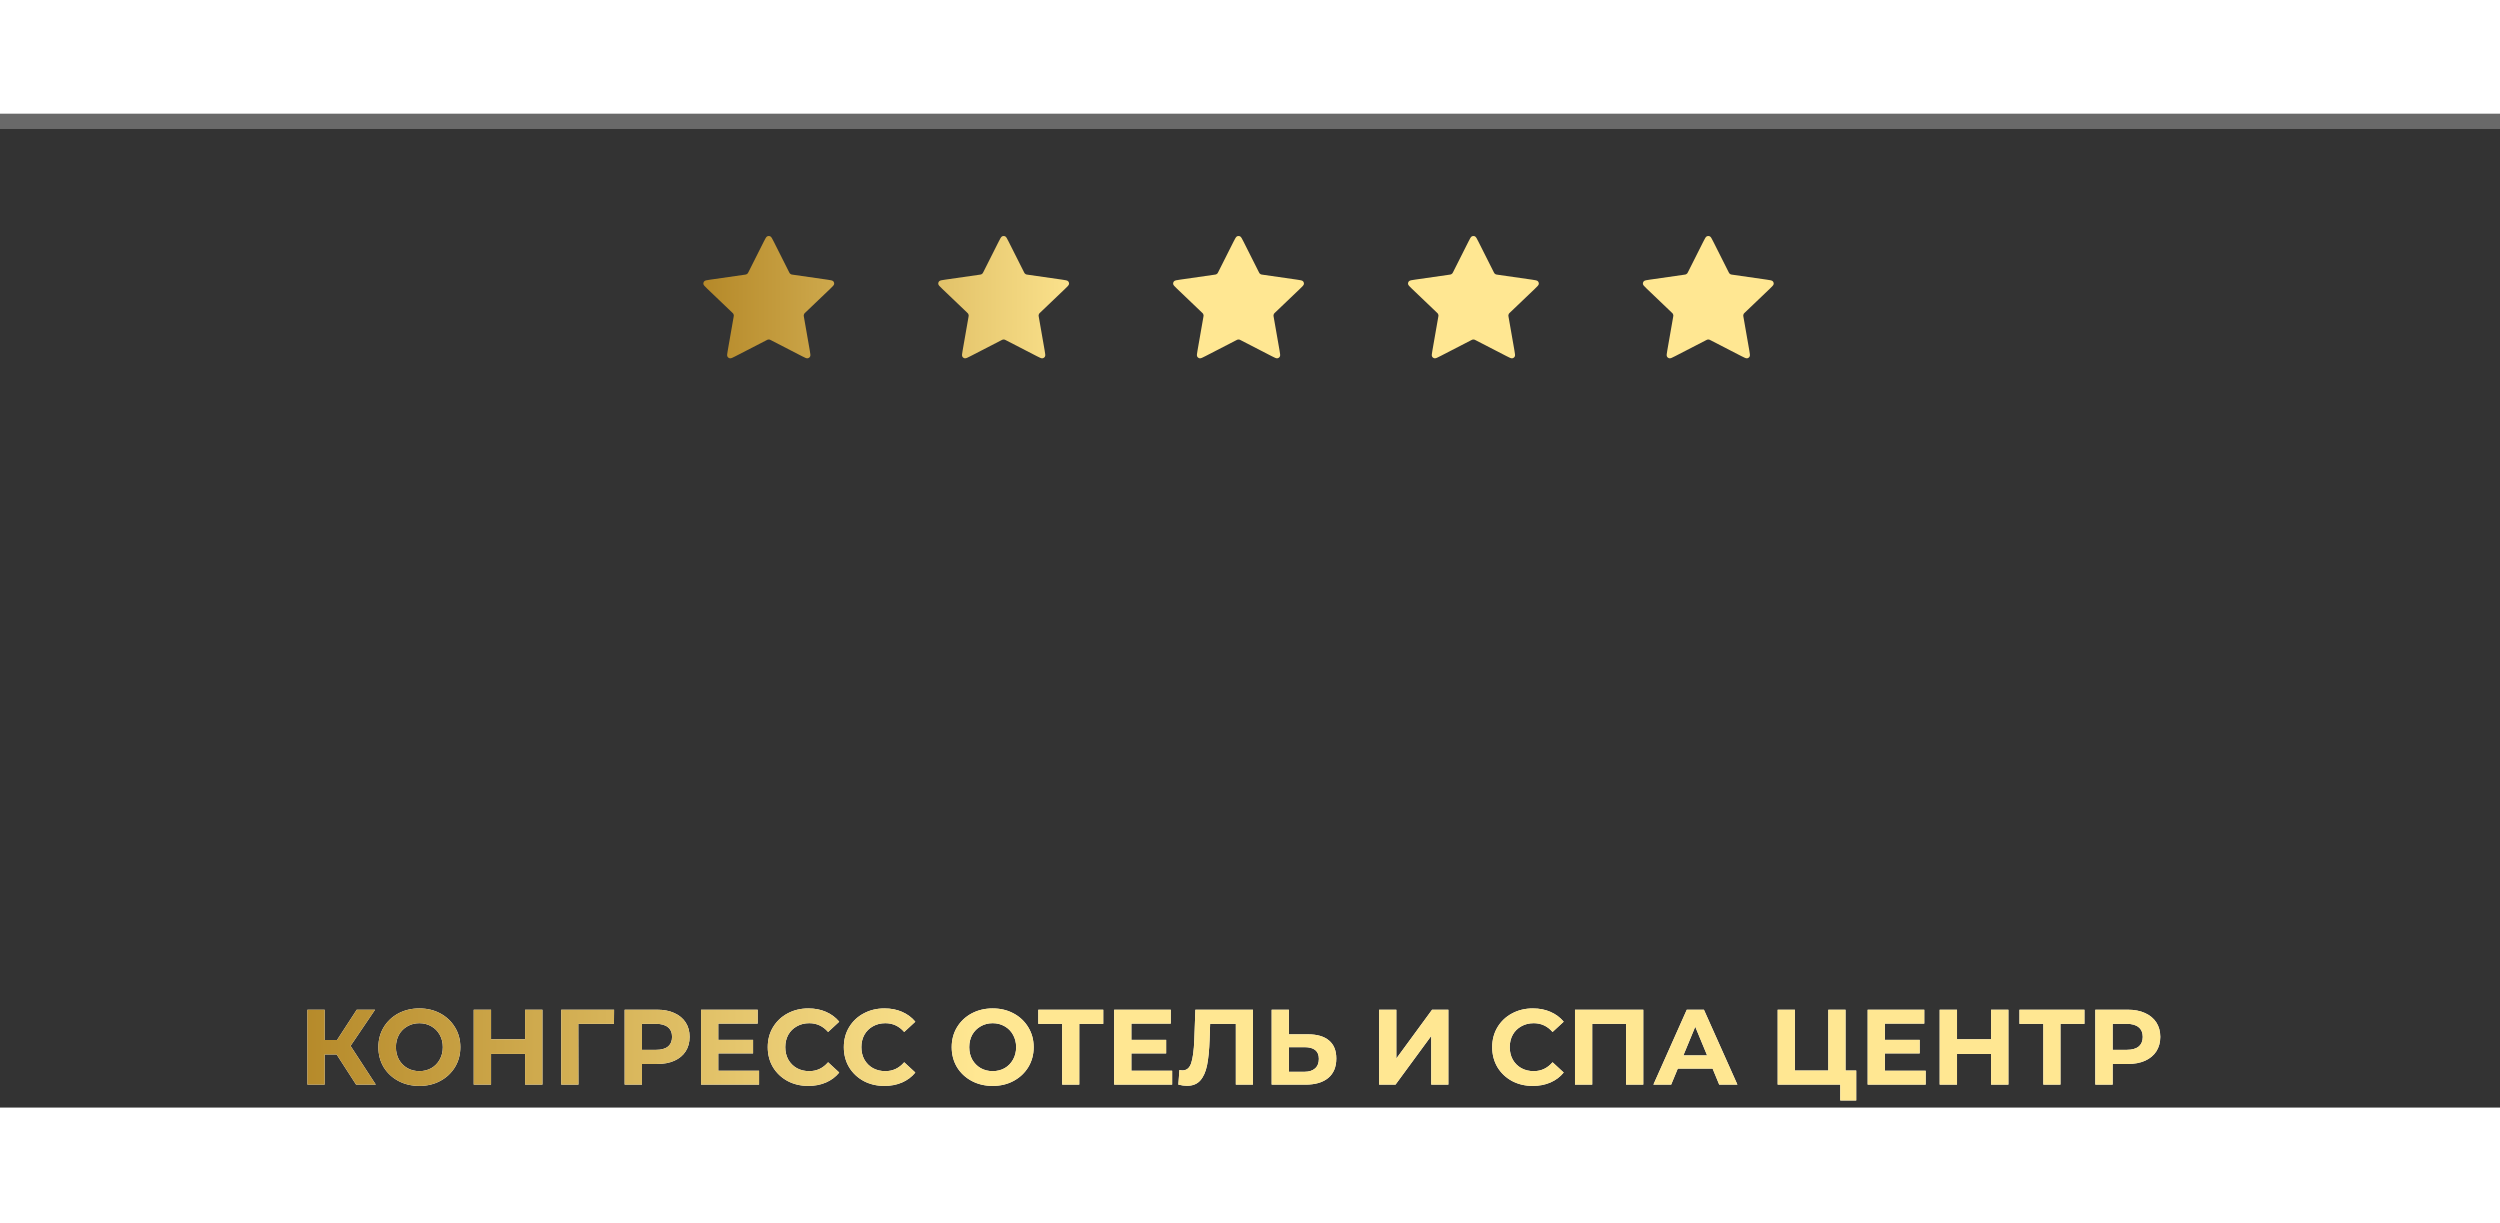 <?xml version="1.0" encoding="utf-8"?>
<svg width="327" height="160" viewBox="0 30.26 327 129.74" fill="none" xmlns="http://www.w3.org/2000/svg">
  <rect x="0" y="30.26" width="327" height="129.74" fill="#333333" stroke="none"/>
  <g clip-path="url(#clip0_3_636)">
    <path d="M99.903 46.733C100.113 46.318 100.217 46.11 100.359 46.043C100.483 45.986 100.626 45.986 100.75 46.043C100.892 46.11 100.996 46.318 101.206 46.733L103.19 50.677C103.252 50.8 103.283 50.861 103.328 50.909C103.368 50.951 103.416 50.985 103.469 51.009C103.529 51.037 103.598 51.047 103.736 51.066L108.175 51.703C108.643 51.77 108.877 51.803 108.985 51.915C109.079 52.013 109.123 52.147 109.105 52.28C109.085 52.433 108.915 52.594 108.577 52.918L105.366 55.986C105.266 56.081 105.216 56.129 105.184 56.186C105.155 56.236 105.137 56.292 105.13 56.349C105.122 56.413 105.133 56.481 105.157 56.616L105.915 60.949C105.995 61.406 106.035 61.635 105.959 61.77C105.894 61.888 105.778 61.971 105.643 61.996C105.489 62.024 105.279 61.916 104.861 61.7L100.893 59.653C100.769 59.589 100.707 59.557 100.642 59.545C100.584 59.533 100.525 59.533 100.467 59.545C100.402 59.557 100.34 59.589 100.217 59.653L96.248 61.7C95.83 61.916 95.621 62.024 95.466 61.996C95.331 61.971 95.215 61.888 95.15 61.77C95.075 61.635 95.115 61.406 95.195 60.949L95.952 56.616C95.976 56.481 95.988 56.413 95.98 56.349C95.972 56.292 95.954 56.236 95.926 56.186C95.893 56.129 95.843 56.081 95.743 55.986L92.532 52.918C92.194 52.594 92.025 52.433 92.004 52.28C91.986 52.147 92.03 52.013 92.124 51.915C92.233 51.803 92.466 51.77 92.934 51.703L97.373 51.066C97.511 51.047 97.58 51.037 97.64 51.009C97.693 50.985 97.741 50.951 97.781 50.909C97.826 50.861 97.857 50.8 97.919 50.677L99.903 46.733Z" fill="url(#paint0_linear_3_636)"/>
    <path d="M130.626 46.733C130.835 46.318 130.94 46.11 131.082 46.043C131.206 45.986 131.349 45.986 131.473 46.043C131.615 46.11 131.719 46.318 131.928 46.733L133.913 50.677C133.975 50.8 134.006 50.861 134.051 50.909C134.091 50.951 134.139 50.985 134.192 51.009C134.252 51.037 134.321 51.047 134.459 51.066L138.898 51.703C139.366 51.77 139.599 51.803 139.708 51.915C139.802 52.013 139.846 52.147 139.828 52.28C139.807 52.433 139.638 52.594 139.3 52.918L136.089 55.986C135.989 56.081 135.939 56.129 135.906 56.186C135.878 56.236 135.859 56.292 135.852 56.349C135.844 56.413 135.856 56.481 135.88 56.616L136.637 60.949C136.717 61.406 136.757 61.635 136.682 61.77C136.617 61.888 136.501 61.971 136.366 61.996C136.211 62.024 136.002 61.916 135.584 61.7L131.615 59.653C131.492 59.589 131.43 59.557 131.365 59.545C131.307 59.533 131.248 59.533 131.19 59.545C131.125 59.557 131.063 59.589 130.939 59.653L126.971 61.7C126.552 61.916 126.343 62.024 126.188 61.996C126.054 61.971 125.938 61.888 125.872 61.77C125.797 61.635 125.837 61.406 125.917 60.949L126.675 56.616C126.699 56.481 126.71 56.413 126.702 56.349C126.695 56.292 126.677 56.236 126.648 56.186C126.616 56.129 126.566 56.081 126.466 55.986L123.255 52.918C122.916 52.594 122.747 52.433 122.727 52.28C122.709 52.147 122.753 52.013 122.847 51.915C122.955 51.803 123.189 51.77 123.656 51.703L128.096 51.066C128.234 51.047 128.303 51.037 128.363 51.009C128.416 50.985 128.464 50.951 128.504 50.909C128.549 50.861 128.58 50.8 128.642 50.677L130.626 46.733Z" fill="url(#paint1_linear_3_636)"/>
    <path d="M161.349 46.733C161.558 46.318 161.663 46.11 161.805 46.043C161.928 45.986 162.072 45.986 162.195 46.043C162.337 46.11 162.442 46.318 162.651 46.733L164.636 50.677C164.697 50.8 164.728 50.861 164.773 50.909C164.813 50.951 164.861 50.985 164.914 51.009C164.975 51.037 165.044 51.047 165.182 51.066L169.621 51.703C170.088 51.77 170.322 51.803 170.43 51.915C170.524 52.013 170.569 52.147 170.551 52.28C170.53 52.433 170.361 52.594 170.022 52.918L166.811 55.986C166.711 56.081 166.661 56.129 166.629 56.186C166.6 56.236 166.582 56.292 166.575 56.349C166.567 56.413 166.579 56.481 166.602 56.616L167.36 60.949C167.44 61.406 167.48 61.635 167.405 61.77C167.34 61.888 167.223 61.971 167.089 61.996C166.934 62.024 166.725 61.916 166.307 61.7L162.338 59.653C162.214 59.589 162.152 59.557 162.087 59.545C162.03 59.533 161.97 59.533 161.913 59.545C161.848 59.557 161.786 59.589 161.662 59.653L157.693 61.7C157.275 61.916 157.066 62.024 156.911 61.996C156.777 61.971 156.661 61.888 156.595 61.77C156.52 61.635 156.56 61.406 156.64 60.949L157.398 56.616C157.421 56.481 157.433 56.413 157.425 56.349C157.418 56.292 157.4 56.236 157.371 56.186C157.339 56.129 157.289 56.081 157.189 55.986L153.978 52.918C153.639 52.594 153.47 52.433 153.449 52.28C153.431 52.147 153.476 52.013 153.57 51.915C153.678 51.803 153.912 51.77 154.379 51.703L158.818 51.066C158.956 51.047 159.025 51.037 159.086 51.009C159.139 50.985 159.187 50.951 159.227 50.909C159.272 50.861 159.303 50.8 159.364 50.677L161.349 46.733Z" fill="url(#paint2_linear_3_636)"/>
    <path d="M192.072 46.733C192.281 46.318 192.385 46.11 192.527 46.043C192.651 45.986 192.794 45.986 192.918 46.043C193.06 46.11 193.165 46.318 193.374 46.733L195.358 50.677C195.42 50.8 195.451 50.861 195.496 50.909C195.536 50.951 195.584 50.985 195.637 51.009C195.697 51.037 195.766 51.047 195.904 51.066L200.344 51.703C200.811 51.77 201.045 51.803 201.153 51.915C201.247 52.013 201.291 52.147 201.273 52.28C201.253 52.433 201.084 52.594 200.745 52.918L197.534 55.986C197.434 56.081 197.384 56.129 197.352 56.186C197.323 56.236 197.305 56.292 197.298 56.349C197.29 56.413 197.301 56.481 197.325 56.616L198.083 60.949C198.163 61.406 198.203 61.635 198.128 61.77C198.062 61.888 197.946 61.971 197.812 61.996C197.657 62.024 197.448 61.916 197.029 61.7L193.061 59.653C192.937 59.589 192.875 59.557 192.81 59.545C192.752 59.533 192.693 59.533 192.635 59.545C192.57 59.557 192.508 59.589 192.385 59.653L188.416 61.7C187.998 61.916 187.789 62.024 187.634 61.996C187.499 61.971 187.383 61.888 187.318 61.77C187.243 61.635 187.283 61.406 187.363 60.949L188.12 56.616C188.144 56.481 188.156 56.413 188.148 56.349C188.141 56.292 188.122 56.236 188.094 56.186C188.061 56.129 188.011 56.081 187.911 55.986L184.7 52.918C184.362 52.594 184.193 52.433 184.172 52.28C184.154 52.147 184.198 52.013 184.293 51.915C184.401 51.803 184.634 51.77 185.102 51.703L189.541 51.066C189.679 51.047 189.748 51.037 189.808 51.009C189.861 50.985 189.909 50.951 189.949 50.909C189.994 50.861 190.025 50.8 190.087 50.677L192.072 46.733Z" fill="url(#paint3_linear_3_636)"/>
    <path d="M222.794 46.733C223.004 46.318 223.108 46.11 223.25 46.043C223.374 45.986 223.517 45.986 223.641 46.043C223.783 46.11 223.887 46.318 224.096 46.733L226.081 50.677C226.143 50.8 226.174 50.861 226.219 50.909C226.259 50.951 226.307 50.985 226.36 51.009C226.42 51.037 226.489 51.047 226.627 51.066L231.066 51.703C231.534 51.77 231.767 51.803 231.876 51.915C231.97 52.013 232.014 52.147 231.996 52.28C231.976 52.433 231.806 52.594 231.468 52.918L228.257 55.986C228.157 56.081 228.107 56.129 228.074 56.186C228.046 56.236 228.027 56.292 228.02 56.349C228.012 56.413 228.024 56.481 228.048 56.616L228.805 60.949C228.885 61.406 228.925 61.635 228.85 61.77C228.785 61.888 228.669 61.971 228.534 61.996C228.38 62.024 228.17 61.916 227.752 61.7L223.783 59.653C223.66 59.589 223.598 59.557 223.533 59.545C223.475 59.533 223.416 59.533 223.358 59.545C223.293 59.557 223.231 59.589 223.107 59.653L219.139 61.7C218.721 61.916 218.511 62.024 218.357 61.996C218.222 61.971 218.106 61.888 218.041 61.77C217.966 61.635 218.005 61.406 218.085 60.949L218.843 56.616C218.867 56.481 218.878 56.413 218.87 56.349C218.863 56.292 218.845 56.236 218.816 56.186C218.784 56.129 218.734 56.081 218.634 55.986L215.423 52.918C215.085 52.594 214.915 52.433 214.895 52.28C214.877 52.147 214.921 52.013 215.015 51.915C215.123 51.803 215.357 51.77 215.825 51.703L220.264 51.066C220.402 51.047 220.471 51.037 220.531 51.009C220.584 50.985 220.632 50.951 220.672 50.909C220.717 50.861 220.748 50.8 220.81 50.677L222.794 46.733Z" fill="url(#paint4_linear_3_636)"/>
    <path d="M44.032 153.052H42.464V157H40.209V147.2H42.464V151.162H44.087L46.663 147.2H49.057L45.852 151.932L49.156 157H46.58L44.032 153.052ZM54.853 157.168C53.836 157.168 52.916 156.949 52.095 156.51C51.283 156.071 50.644 155.469 50.177 154.704C49.72 153.929 49.491 153.061 49.491 152.1C49.491 151.139 49.72 150.275 50.177 149.51C50.644 148.735 51.283 148.129 52.095 147.69C52.916 147.251 53.836 147.032 54.853 147.032C55.87 147.032 56.785 147.251 57.597 147.69C58.409 148.129 59.048 148.735 59.515 149.51C59.982 150.275 60.215 151.139 60.215 152.1C60.215 153.061 59.982 153.929 59.515 154.704C59.048 155.469 58.409 156.071 57.597 156.51C56.785 156.949 55.87 157.168 54.853 157.168ZM54.853 155.236C55.432 155.236 55.954 155.105 56.421 154.844C56.888 154.573 57.252 154.2 57.513 153.724C57.784 153.248 57.919 152.707 57.919 152.1C57.919 151.493 57.784 150.952 57.513 150.476C57.252 150 56.888 149.631 56.421 149.37C55.954 149.099 55.432 148.964 54.853 148.964C54.274 148.964 53.752 149.099 53.285 149.37C52.818 149.631 52.45 150 52.179 150.476C51.918 150.952 51.787 151.493 51.787 152.1C51.787 152.707 51.918 153.248 52.179 153.724C52.45 154.2 52.818 154.573 53.285 154.844C53.752 155.105 54.274 155.236 54.853 155.236ZM70.95 147.2V157H68.682V152.982H64.23V157H61.962V147.2H64.23V151.064H68.682V147.2H70.95ZM80.308 149.048H75.645L75.659 157H73.406V147.2H80.322L80.308 149.048ZM85.946 147.2C86.814 147.2 87.566 147.345 88.2 147.634C88.844 147.923 89.339 148.334 89.684 148.866C90.03 149.398 90.202 150.028 90.202 150.756C90.202 151.475 90.03 152.105 89.684 152.646C89.339 153.178 88.844 153.589 88.2 153.878C87.566 154.158 86.814 154.298 85.946 154.298H83.972V157H81.704V147.2H85.946ZM85.82 152.45C86.502 152.45 87.02 152.305 87.374 152.016C87.729 151.717 87.906 151.297 87.906 150.756C87.906 150.205 87.729 149.785 87.374 149.496C87.02 149.197 86.502 149.048 85.82 149.048H83.972V152.45H85.82ZM99.287 155.18V157H91.698V147.2H99.105V149.02H93.953V151.148H98.502V152.912H93.953V155.18H99.287ZM105.725 157.168C104.726 157.168 103.821 156.953 103.009 156.524C102.206 156.085 101.572 155.483 101.105 154.718C100.648 153.943 100.419 153.071 100.419 152.1C100.419 151.129 100.648 150.261 101.105 149.496C101.572 148.721 102.206 148.119 103.009 147.69C103.821 147.251 104.731 147.032 105.739 147.032C106.588 147.032 107.354 147.181 108.035 147.48C108.726 147.779 109.304 148.208 109.771 148.768L108.315 150.112C107.652 149.347 106.831 148.964 105.851 148.964C105.244 148.964 104.703 149.099 104.227 149.37C103.751 149.631 103.378 150 103.107 150.476C102.846 150.952 102.715 151.493 102.715 152.1C102.715 152.707 102.846 153.248 103.107 153.724C103.378 154.2 103.751 154.573 104.227 154.844C104.703 155.105 105.244 155.236 105.851 155.236C106.831 155.236 107.652 154.849 108.315 154.074L109.771 155.418C109.304 155.987 108.726 156.421 108.035 156.72C107.344 157.019 106.574 157.168 105.725 157.168ZM115.678 157.168C114.68 157.168 113.774 156.953 112.962 156.524C112.16 156.085 111.525 155.483 111.058 154.718C110.601 153.943 110.372 153.071 110.372 152.1C110.372 151.129 110.601 150.261 111.058 149.496C111.525 148.721 112.16 148.119 112.962 147.69C113.774 147.251 114.684 147.032 115.692 147.032C116.542 147.032 117.307 147.181 117.988 147.48C118.679 147.779 119.258 148.208 119.724 148.768L118.268 150.112C117.606 149.347 116.784 148.964 115.804 148.964C115.198 148.964 114.656 149.099 114.18 149.37C113.704 149.631 113.331 150 113.06 150.476C112.799 150.952 112.668 151.493 112.668 152.1C112.668 152.707 112.799 153.248 113.06 153.724C113.331 154.2 113.704 154.573 114.18 154.844C114.656 155.105 115.198 155.236 115.804 155.236C116.784 155.236 117.606 154.849 118.268 154.074L119.724 155.418C119.258 155.987 118.679 156.421 117.988 156.72C117.298 157.019 116.528 157.168 115.678 157.168ZM129.843 157.168C128.826 157.168 127.907 156.949 127.085 156.51C126.273 156.071 125.634 155.469 125.167 154.704C124.71 153.929 124.481 153.061 124.481 152.1C124.481 151.139 124.71 150.275 125.167 149.51C125.634 148.735 126.273 148.129 127.085 147.69C127.907 147.251 128.826 147.032 129.843 147.032C130.861 147.032 131.775 147.251 132.587 147.69C133.399 148.129 134.039 148.735 134.505 149.51C134.972 150.275 135.205 151.139 135.205 152.1C135.205 153.061 134.972 153.929 134.505 154.704C134.039 155.469 133.399 156.071 132.587 156.51C131.775 156.949 130.861 157.168 129.843 157.168ZM129.843 155.236C130.422 155.236 130.945 155.105 131.411 154.844C131.878 154.573 132.242 154.2 132.503 153.724C132.774 153.248 132.909 152.707 132.909 152.1C132.909 151.493 132.774 150.952 132.503 150.476C132.242 150 131.878 149.631 131.411 149.37C130.945 149.099 130.422 148.964 129.843 148.964C129.265 148.964 128.742 149.099 128.275 149.37C127.809 149.631 127.44 150 127.169 150.476C126.908 150.952 126.777 151.493 126.777 152.1C126.777 152.707 126.908 153.248 127.169 153.724C127.44 154.2 127.809 154.573 128.275 154.844C128.742 155.105 129.265 155.236 129.843 155.236ZM144.306 149.048H141.17V157H138.93V149.048H135.808V147.2H144.306V149.048ZM153.318 155.18V157H145.73V147.2H153.136V149.02H147.984V151.148H152.534V152.912H147.984V155.18H153.318ZM163.886 147.2V157H161.646V149.048H158.286L158.216 151.092C158.169 152.483 158.057 153.612 157.88 154.48C157.702 155.339 157.404 156.001 156.984 156.468C156.573 156.925 155.994 157.154 155.248 157.154C154.94 157.154 154.566 157.103 154.128 157L154.268 155.082C154.389 155.119 154.524 155.138 154.674 155.138C155.215 155.138 155.593 154.821 155.808 154.186C156.022 153.542 156.158 152.539 156.214 151.176L156.354 147.2H163.886ZM171.079 150.42C172.274 150.42 173.189 150.686 173.823 151.218C174.467 151.75 174.789 152.539 174.789 153.584C174.789 154.695 174.435 155.544 173.725 156.132C173.025 156.711 172.036 157 170.757 157H166.333V147.2H168.587V150.42H171.079ZM170.631 155.32C171.219 155.32 171.677 155.175 172.003 154.886C172.339 154.597 172.507 154.177 172.507 153.626C172.507 152.609 171.882 152.1 170.631 152.1H168.587V155.32H170.631ZM180.388 147.2H182.642V153.584L187.318 147.2H189.446V157H187.206V150.63L182.53 157H180.388V147.2ZM200.485 157.168C199.486 157.168 198.581 156.953 197.769 156.524C196.966 156.085 196.331 155.483 195.865 154.718C195.407 153.943 195.179 153.071 195.179 152.1C195.179 151.129 195.407 150.261 195.865 149.496C196.331 148.721 196.966 148.119 197.769 147.69C198.581 147.251 199.491 147.032 200.499 147.032C201.348 147.032 202.113 147.181 202.795 147.48C203.485 147.779 204.064 148.208 204.531 148.768L203.075 150.112C202.412 149.347 201.591 148.964 200.611 148.964C200.004 148.964 199.463 149.099 198.987 149.37C198.511 149.631 198.137 150 197.867 150.476C197.605 150.952 197.475 151.493 197.475 152.1C197.475 152.707 197.605 153.248 197.867 153.724C198.137 154.2 198.511 154.573 198.987 154.844C199.463 155.105 200.004 155.236 200.611 155.236C201.591 155.236 202.412 154.849 203.075 154.074L204.531 155.418C204.064 155.987 203.485 156.421 202.795 156.72C202.104 157.019 201.334 157.168 200.485 157.168ZM214.941 147.2V157H212.687V149.048H208.263V157H206.009V147.2H214.941ZM224.006 154.9H219.456L218.588 157H216.264L220.632 147.2H222.872L227.254 157H224.874L224.006 154.9ZM223.292 153.178L221.738 149.426L220.184 153.178H223.292ZM242.795 155.152V159.072H240.709V157H232.519V147.2H234.773V155.152H239.141V147.2H241.395V155.152H242.795ZM251.878 155.18V157H244.29V147.2H251.696V149.02H246.544V151.148H251.094V152.912H246.544V155.18H251.878ZM262.698 147.2V157H260.43V152.982H255.978V157H253.71V147.2H255.978V151.064H260.43V147.2H262.698ZM272.644 149.048H269.508V157H267.268V149.048H264.146V147.2H272.644V149.048ZM278.31 147.2C279.178 147.2 279.929 147.345 280.564 147.634C281.208 147.923 281.702 148.334 282.048 148.866C282.393 149.398 282.566 150.028 282.566 150.756C282.566 151.475 282.393 152.105 282.048 152.646C281.702 153.178 281.208 153.589 280.564 153.878C279.929 154.158 279.178 154.298 278.31 154.298H276.336V157H274.068V147.2H278.31ZM278.184 152.45C278.865 152.45 279.383 152.305 279.738 152.016C280.092 151.717 280.27 151.297 280.27 150.756C280.27 150.205 280.092 149.785 279.738 149.496C279.383 149.197 278.865 149.048 278.184 149.048H276.336V152.45H278.184Z" fill="white"/>
    <path d="M44.032 153.052H42.464V157H40.209V147.2H42.464V151.162H44.087L46.663 147.2H49.057L45.852 151.932L49.156 157H46.58L44.032 153.052ZM54.853 157.168C53.836 157.168 52.916 156.949 52.095 156.51C51.283 156.071 50.644 155.469 50.177 154.704C49.72 153.929 49.491 153.061 49.491 152.1C49.491 151.139 49.72 150.275 50.177 149.51C50.644 148.735 51.283 148.129 52.095 147.69C52.916 147.251 53.836 147.032 54.853 147.032C55.87 147.032 56.785 147.251 57.597 147.69C58.409 148.129 59.048 148.735 59.515 149.51C59.982 150.275 60.215 151.139 60.215 152.1C60.215 153.061 59.982 153.929 59.515 154.704C59.048 155.469 58.409 156.071 57.597 156.51C56.785 156.949 55.87 157.168 54.853 157.168ZM54.853 155.236C55.432 155.236 55.954 155.105 56.421 154.844C56.888 154.573 57.252 154.2 57.513 153.724C57.784 153.248 57.919 152.707 57.919 152.1C57.919 151.493 57.784 150.952 57.513 150.476C57.252 150 56.888 149.631 56.421 149.37C55.954 149.099 55.432 148.964 54.853 148.964C54.274 148.964 53.752 149.099 53.285 149.37C52.818 149.631 52.45 150 52.179 150.476C51.918 150.952 51.787 151.493 51.787 152.1C51.787 152.707 51.918 153.248 52.179 153.724C52.45 154.2 52.818 154.573 53.285 154.844C53.752 155.105 54.274 155.236 54.853 155.236ZM70.95 147.2V157H68.682V152.982H64.23V157H61.962V147.2H64.23V151.064H68.682V147.2H70.95ZM80.308 149.048H75.645L75.659 157H73.406V147.2H80.322L80.308 149.048ZM85.946 147.2C86.814 147.2 87.566 147.345 88.2 147.634C88.844 147.923 89.339 148.334 89.684 148.866C90.03 149.398 90.202 150.028 90.202 150.756C90.202 151.475 90.03 152.105 89.684 152.646C89.339 153.178 88.844 153.589 88.2 153.878C87.566 154.158 86.814 154.298 85.946 154.298H83.972V157H81.704V147.2H85.946ZM85.82 152.45C86.502 152.45 87.02 152.305 87.374 152.016C87.729 151.717 87.906 151.297 87.906 150.756C87.906 150.205 87.729 149.785 87.374 149.496C87.02 149.197 86.502 149.048 85.82 149.048H83.972V152.45H85.82ZM99.287 155.18V157H91.698V147.2H99.105V149.02H93.953V151.148H98.502V152.912H93.953V155.18H99.287ZM105.725 157.168C104.726 157.168 103.821 156.953 103.009 156.524C102.206 156.085 101.572 155.483 101.105 154.718C100.648 153.943 100.419 153.071 100.419 152.1C100.419 151.129 100.648 150.261 101.105 149.496C101.572 148.721 102.206 148.119 103.009 147.69C103.821 147.251 104.731 147.032 105.739 147.032C106.588 147.032 107.354 147.181 108.035 147.48C108.726 147.779 109.304 148.208 109.771 148.768L108.315 150.112C107.652 149.347 106.831 148.964 105.851 148.964C105.244 148.964 104.703 149.099 104.227 149.37C103.751 149.631 103.378 150 103.107 150.476C102.846 150.952 102.715 151.493 102.715 152.1C102.715 152.707 102.846 153.248 103.107 153.724C103.378 154.2 103.751 154.573 104.227 154.844C104.703 155.105 105.244 155.236 105.851 155.236C106.831 155.236 107.652 154.849 108.315 154.074L109.771 155.418C109.304 155.987 108.726 156.421 108.035 156.72C107.344 157.019 106.574 157.168 105.725 157.168ZM115.678 157.168C114.68 157.168 113.774 156.953 112.962 156.524C112.16 156.085 111.525 155.483 111.058 154.718C110.601 153.943 110.372 153.071 110.372 152.1C110.372 151.129 110.601 150.261 111.058 149.496C111.525 148.721 112.16 148.119 112.962 147.69C113.774 147.251 114.684 147.032 115.692 147.032C116.542 147.032 117.307 147.181 117.988 147.48C118.679 147.779 119.258 148.208 119.724 148.768L118.268 150.112C117.606 149.347 116.784 148.964 115.804 148.964C115.198 148.964 114.656 149.099 114.18 149.37C113.704 149.631 113.331 150 113.06 150.476C112.799 150.952 112.668 151.493 112.668 152.1C112.668 152.707 112.799 153.248 113.06 153.724C113.331 154.2 113.704 154.573 114.18 154.844C114.656 155.105 115.198 155.236 115.804 155.236C116.784 155.236 117.606 154.849 118.268 154.074L119.724 155.418C119.258 155.987 118.679 156.421 117.988 156.72C117.298 157.019 116.528 157.168 115.678 157.168ZM129.843 157.168C128.826 157.168 127.907 156.949 127.085 156.51C126.273 156.071 125.634 155.469 125.167 154.704C124.71 153.929 124.481 153.061 124.481 152.1C124.481 151.139 124.71 150.275 125.167 149.51C125.634 148.735 126.273 148.129 127.085 147.69C127.907 147.251 128.826 147.032 129.843 147.032C130.861 147.032 131.775 147.251 132.587 147.69C133.399 148.129 134.039 148.735 134.505 149.51C134.972 150.275 135.205 151.139 135.205 152.1C135.205 153.061 134.972 153.929 134.505 154.704C134.039 155.469 133.399 156.071 132.587 156.51C131.775 156.949 130.861 157.168 129.843 157.168ZM129.843 155.236C130.422 155.236 130.945 155.105 131.411 154.844C131.878 154.573 132.242 154.2 132.503 153.724C132.774 153.248 132.909 152.707 132.909 152.1C132.909 151.493 132.774 150.952 132.503 150.476C132.242 150 131.878 149.631 131.411 149.37C130.945 149.099 130.422 148.964 129.843 148.964C129.265 148.964 128.742 149.099 128.275 149.37C127.809 149.631 127.44 150 127.169 150.476C126.908 150.952 126.777 151.493 126.777 152.1C126.777 152.707 126.908 153.248 127.169 153.724C127.44 154.2 127.809 154.573 128.275 154.844C128.742 155.105 129.265 155.236 129.843 155.236ZM144.306 149.048H141.17V157H138.93V149.048H135.808V147.2H144.306V149.048ZM153.318 155.18V157H145.73V147.2H153.136V149.02H147.984V151.148H152.534V152.912H147.984V155.18H153.318ZM163.886 147.2V157H161.646V149.048H158.286L158.216 151.092C158.169 152.483 158.057 153.612 157.88 154.48C157.702 155.339 157.404 156.001 156.984 156.468C156.573 156.925 155.994 157.154 155.248 157.154C154.94 157.154 154.566 157.103 154.128 157L154.268 155.082C154.389 155.119 154.524 155.138 154.674 155.138C155.215 155.138 155.593 154.821 155.808 154.186C156.022 153.542 156.158 152.539 156.214 151.176L156.354 147.2H163.886ZM171.079 150.42C172.274 150.42 173.189 150.686 173.823 151.218C174.467 151.75 174.789 152.539 174.789 153.584C174.789 154.695 174.435 155.544 173.725 156.132C173.025 156.711 172.036 157 170.757 157H166.333V147.2H168.587V150.42H171.079ZM170.631 155.32C171.219 155.32 171.677 155.175 172.003 154.886C172.339 154.597 172.507 154.177 172.507 153.626C172.507 152.609 171.882 152.1 170.631 152.1H168.587V155.32H170.631ZM180.388 147.2H182.642V153.584L187.318 147.2H189.446V157H187.206V150.63L182.53 157H180.388V147.2ZM200.485 157.168C199.486 157.168 198.581 156.953 197.769 156.524C196.966 156.085 196.331 155.483 195.865 154.718C195.407 153.943 195.179 153.071 195.179 152.1C195.179 151.129 195.407 150.261 195.865 149.496C196.331 148.721 196.966 148.119 197.769 147.69C198.581 147.251 199.491 147.032 200.499 147.032C201.348 147.032 202.113 147.181 202.795 147.48C203.485 147.779 204.064 148.208 204.531 148.768L203.075 150.112C202.412 149.347 201.591 148.964 200.611 148.964C200.004 148.964 199.463 149.099 198.987 149.37C198.511 149.631 198.137 150 197.867 150.476C197.605 150.952 197.475 151.493 197.475 152.1C197.475 152.707 197.605 153.248 197.867 153.724C198.137 154.2 198.511 154.573 198.987 154.844C199.463 155.105 200.004 155.236 200.611 155.236C201.591 155.236 202.412 154.849 203.075 154.074L204.531 155.418C204.064 155.987 203.485 156.421 202.795 156.72C202.104 157.019 201.334 157.168 200.485 157.168ZM214.941 147.2V157H212.687V149.048H208.263V157H206.009V147.2H214.941ZM224.006 154.9H219.456L218.588 157H216.264L220.632 147.2H222.872L227.254 157H224.874L224.006 154.9ZM223.292 153.178L221.738 149.426L220.184 153.178H223.292ZM242.795 155.152V159.072H240.709V157H232.519V147.2H234.773V155.152H239.141V147.2H241.395V155.152H242.795ZM251.878 155.18V157H244.29V147.2H251.696V149.02H246.544V151.148H251.094V152.912H246.544V155.18H251.878ZM262.698 147.2V157H260.43V152.982H255.978V157H253.71V147.2H255.978V151.064H260.43V147.2H262.698ZM272.644 149.048H269.508V157H267.268V149.048H264.146V147.2H272.644V149.048ZM278.31 147.2C279.178 147.2 279.929 147.345 280.564 147.634C281.208 147.923 281.702 148.334 282.048 148.866C282.393 149.398 282.566 150.028 282.566 150.756C282.566 151.475 282.393 152.105 282.048 152.646C281.702 153.178 281.208 153.589 280.564 153.878C279.929 154.158 279.178 154.298 278.31 154.298H276.336V157H274.068V147.2H278.31ZM278.184 152.45C278.865 152.45 279.383 152.305 279.738 152.016C280.092 151.717 280.27 151.297 280.27 150.756C280.27 150.205 280.092 149.785 279.738 149.496C279.383 149.197 278.865 149.048 278.184 149.048H276.336V152.45H278.184Z" fill="url(#paint5_linear_3_636)"/>
    <path d="M97.087 15.168C96.089 15.168 95.183 14.953 94.371 14.524C93.569 14.085 92.934 13.483 92.467 12.718C92.01 11.943 91.781 11.071 91.781 10.1C91.781 9.129 92.01 8.261 92.467 7.496C92.934 6.721 93.569 6.119 94.371 5.69C95.183 5.251 96.093 5.032 97.101 5.032C97.951 5.032 98.716 5.181 99.397 5.48C100.088 5.779 100.667 6.208 101.133 6.768L99.677 8.112C99.015 7.347 98.193 6.964 97.213 6.964C96.607 6.964 96.065 7.099 95.589 7.37C95.113 7.631 94.74 8 94.469 8.476C94.208 8.952 94.077 9.493 94.077 10.1C94.077 10.707 94.208 11.248 94.469 11.724C94.74 12.2 95.113 12.573 95.589 12.844C96.065 13.105 96.607 13.236 97.213 13.236C98.193 13.236 99.015 12.849 99.677 12.074L101.133 13.418C100.667 13.987 100.088 14.421 99.397 14.72C98.707 15.019 97.937 15.168 97.087 15.168ZM106.406 11.052H104.838V15H102.584V5.2H104.838V9.162H106.462L109.038 5.2H111.432L108.226 9.932L111.53 15H108.954L106.406 11.052ZM117.227 15.168C116.21 15.168 115.29 14.949 114.469 14.51C113.657 14.071 113.018 13.469 112.551 12.704C112.094 11.929 111.865 11.061 111.865 10.1C111.865 9.139 112.094 8.275 112.551 7.51C113.018 6.735 113.657 6.129 114.469 5.69C115.29 5.251 116.21 5.032 117.227 5.032C118.244 5.032 119.159 5.251 119.971 5.69C120.783 6.129 121.422 6.735 121.889 7.51C122.356 8.275 122.589 9.139 122.589 10.1C122.589 11.061 122.356 11.929 121.889 12.704C121.422 13.469 120.783 14.071 119.971 14.51C119.159 14.949 118.244 15.168 117.227 15.168ZM117.227 13.236C117.806 13.236 118.328 13.105 118.795 12.844C119.262 12.573 119.626 12.2 119.887 11.724C120.158 11.248 120.293 10.707 120.293 10.1C120.293 9.493 120.158 8.952 119.887 8.476C119.626 8 119.262 7.631 118.795 7.37C118.328 7.099 117.806 6.964 117.227 6.964C116.648 6.964 116.126 7.099 115.659 7.37C115.192 7.631 114.824 8 114.553 8.476C114.292 8.952 114.161 9.493 114.161 10.1C114.161 10.707 114.292 11.248 114.553 11.724C114.824 12.2 115.192 12.573 115.659 12.844C116.126 13.105 116.648 13.236 117.227 13.236ZM128.578 5.2C129.446 5.2 130.197 5.345 130.832 5.634C131.476 5.923 131.971 6.334 132.316 6.866C132.661 7.398 132.834 8.028 132.834 8.756C132.834 9.475 132.661 10.105 132.316 10.646C131.971 11.178 131.476 11.589 130.832 11.878C130.197 12.158 129.446 12.298 128.578 12.298H126.604V15H124.336V5.2H128.578ZM128.452 10.45C129.133 10.45 129.651 10.305 130.006 10.016C130.361 9.717 130.538 9.297 130.538 8.756C130.538 8.205 130.361 7.785 130.006 7.496C129.651 7.197 129.133 7.048 128.452 7.048H126.604V10.45H128.452ZM139.143 15.168C138.126 15.168 137.206 14.949 136.385 14.51C135.573 14.071 134.934 13.469 134.467 12.704C134.01 11.929 133.781 11.061 133.781 10.1C133.781 9.139 134.01 8.275 134.467 7.51C134.934 6.735 135.573 6.129 136.385 5.69C137.206 5.251 138.126 5.032 139.143 5.032C140.16 5.032 141.075 5.251 141.887 5.69C142.699 6.129 143.338 6.735 143.805 7.51C144.272 8.275 144.505 9.139 144.505 10.1C144.505 11.061 144.272 11.929 143.805 12.704C143.338 13.469 142.699 14.071 141.887 14.51C141.075 14.949 140.16 15.168 139.143 15.168ZM139.143 13.236C139.722 13.236 140.244 13.105 140.711 12.844C141.178 12.573 141.542 12.2 141.803 11.724C142.074 11.248 142.209 10.707 142.209 10.1C142.209 9.493 142.074 8.952 141.803 8.476C141.542 8 141.178 7.631 140.711 7.37C140.244 7.099 139.722 6.964 139.143 6.964C138.564 6.964 138.042 7.099 137.575 7.37C137.108 7.631 136.74 8 136.469 8.476C136.208 8.952 136.077 9.493 136.077 10.1C136.077 10.707 136.208 11.248 136.469 11.724C136.74 12.2 137.108 12.573 137.575 12.844C138.042 13.105 138.564 13.236 139.143 13.236ZM154.893 15.168C153.876 15.168 152.956 14.949 152.135 14.51C151.323 14.071 150.684 13.469 150.217 12.704C149.76 11.929 149.531 11.061 149.531 10.1C149.531 9.139 149.76 8.275 150.217 7.51C150.684 6.735 151.323 6.129 152.135 5.69C152.956 5.251 153.876 5.032 154.893 5.032C155.91 5.032 156.825 5.251 157.637 5.69C158.449 6.129 159.088 6.735 159.555 7.51C160.022 8.275 160.255 9.139 160.255 10.1C160.255 11.061 160.022 11.929 159.555 12.704C159.088 13.469 158.449 14.071 157.637 14.51C156.825 14.949 155.91 15.168 154.893 15.168ZM154.893 13.236C155.472 13.236 155.994 13.105 156.461 12.844C156.928 12.573 157.292 12.2 157.553 11.724C157.824 11.248 157.959 10.707 157.959 10.1C157.959 9.493 157.824 8.952 157.553 8.476C157.292 8 156.928 7.631 156.461 7.37C155.994 7.099 155.472 6.964 154.893 6.964C154.314 6.964 153.792 7.099 153.325 7.37C152.858 7.631 152.49 8 152.219 8.476C151.958 8.952 151.827 9.493 151.827 10.1C151.827 10.707 151.958 11.248 152.219 11.724C152.49 12.2 152.858 12.573 153.325 12.844C153.792 13.105 154.314 13.236 154.893 13.236ZM169.355 7.048H166.219V15H163.979V7.048H160.857V5.2H169.355V7.048ZM174.574 11.052H173.006V15H170.752V5.2H173.006V9.162H174.63L177.206 5.2H179.6L176.394 9.932L179.698 15H177.122L174.574 11.052ZM185.002 5.2C185.87 5.2 186.621 5.345 187.256 5.634C187.9 5.923 188.395 6.334 188.74 6.866C189.085 7.398 189.258 8.028 189.258 8.756C189.258 9.475 189.085 10.105 188.74 10.646C188.395 11.178 187.9 11.589 187.256 11.878C186.621 12.158 185.87 12.298 185.002 12.298H183.028V15H180.76V5.2H185.002ZM184.876 10.45C185.557 10.45 186.075 10.305 186.43 10.016C186.785 9.717 186.962 9.297 186.962 8.756C186.962 8.205 186.785 7.785 186.43 7.496C186.075 7.197 185.557 7.048 184.876 7.048H183.028V10.45H184.876ZM195.5 8.42C196.695 8.42 197.609 8.686 198.244 9.218C198.888 9.75 199.21 10.539 199.21 11.584C199.21 12.695 198.855 13.544 198.146 14.132C197.446 14.711 196.457 15 195.178 15H190.754V5.2H193.008V8.42H195.5ZM195.052 13.32C195.64 13.32 196.097 13.175 196.424 12.886C196.76 12.597 196.928 12.177 196.928 11.626C196.928 10.609 196.303 10.1 195.052 10.1H193.008V13.32H195.052ZM200.456 5.2H202.71V15H200.456V5.2ZM212.641 7.048H209.505V15H207.265V7.048H204.143V5.2H212.641V7.048ZM214.065 5.2H216.319V11.584L220.995 5.2H223.123V15H220.883V8.63L216.207 15H214.065V5.2ZM233.151 13.18V15H225.563V5.2H232.969V7.02H227.817V9.148H232.367V10.912H227.817V13.18H233.151Z" fill="white"/>
    <path d="M327 30H-3V32H327V30Z" fill="#696969" mask="url(#path-3-inside-1_3_636)"/>
  </g>
  <defs>
    <linearGradient id="paint0_linear_3_636" x1="92" y1="62" x2="231.766" y2="62" gradientUnits="userSpaceOnUse">
      <stop stop-color="#B58929"/>
      <stop offset="0.365" stop-color="#FFE792"/>
    </linearGradient>
    <linearGradient id="paint1_linear_3_636" x1="92" y1="62" x2="231.766" y2="62" gradientUnits="userSpaceOnUse">
      <stop stop-color="#B58929"/>
      <stop offset="0.365" stop-color="#FFE792"/>
    </linearGradient>
    <linearGradient id="paint2_linear_3_636" x1="92" y1="62" x2="231.766" y2="62" gradientUnits="userSpaceOnUse">
      <stop stop-color="#B58929"/>
      <stop offset="0.365" stop-color="#FFE792"/>
    </linearGradient>
    <linearGradient id="paint3_linear_3_636" x1="92" y1="62" x2="231.766" y2="62" gradientUnits="userSpaceOnUse">
      <stop stop-color="#B58929"/>
      <stop offset="0.365" stop-color="#FFE792"/>
    </linearGradient>
    <linearGradient id="paint4_linear_3_636" x1="92" y1="62" x2="231.766" y2="62" gradientUnits="userSpaceOnUse">
      <stop stop-color="#B58929"/>
      <stop offset="0.365" stop-color="#FFE792"/>
    </linearGradient>
    <linearGradient id="paint5_linear_3_636" x1="39" y1="160" x2="282.592" y2="160" gradientUnits="userSpaceOnUse">
      <stop stop-color="#B58929"/>
      <stop offset="0.365" stop-color="#FFE792"/>
    </linearGradient>
    <clipPath id="clip0_3_636">
      <rect width="327" height="160" fill="white"/>
    </clipPath>
  </defs>
</svg>